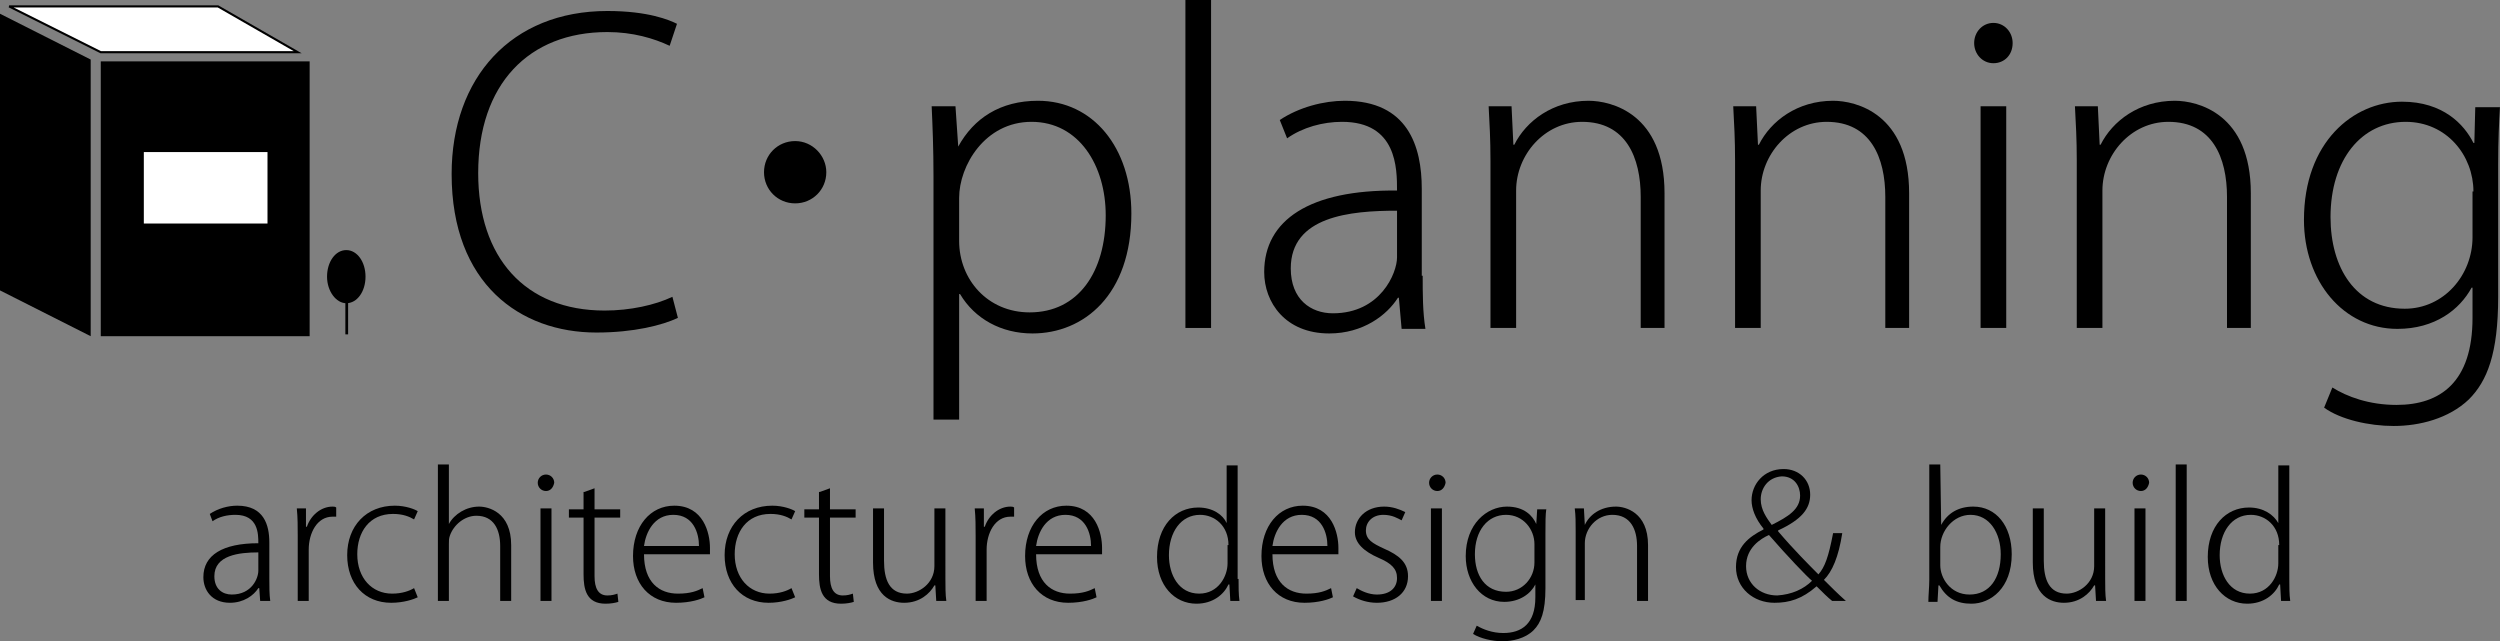 <?xml version="1.0" encoding="utf-8"?>
<!-- Generator: Adobe Illustrator 23.0.6, SVG Export Plug-In . SVG Version: 6.00 Build 0)  -->
<svg version="1.1" xmlns="http://www.w3.org/2000/svg" xmlns:xlink="http://www.w3.org/1999/xlink" x="0px" y="0px" width="272.9px"
	 height="70px" viewBox="0 0 272.9 70" style="enable-background:new 0 0 272.9 70;" xml:space="preserve">
<rect x="0" y="0" width="272.9" height="70" fill="#808080" stroke="none"/>
<style type="text/css">
	.st0{fill:#FFFFFF;stroke:#000000;stroke-width:0.23;}
	.st1{fill:#FFFFFF;}
</style>
<g id="背景">
</g>
<g id="ロゴ">
	<g>
		<g>
			<path d="M29.4,63.2c0,0.8,0,1.7,0.1,2.4h-1.1l-0.1-1.4h-0.1c-0.5,0.8-1.6,1.6-3.1,1.6c-2,0-2.9-1.4-2.9-2.8c0-2.4,2.1-3.7,6-3.7
				c0-1,0-3.1-2.5-3.1c-0.9,0-1.8,0.2-2.5,0.7l-0.3-0.8c0.9-0.6,2-0.9,3-0.9c2.9,0,3.5,2.1,3.5,4V63.2z M28.2,60.3
				c-2.1,0-4.8,0.3-4.8,2.6c0,1.4,0.9,2,1.9,2c2.2,0,2.9-1.8,2.9-2.6V60.3z"/>
			<path d="M36.8,56.4c-0.1,0-0.3,0-0.5,0c-1.7,0-2.6,1.8-2.6,3.6v5.6h-1.2v-7.1c0-1,0-2-0.1-3h1l0,2h0.1c0.4-1.2,1.5-2.2,2.8-2.2
				c0.1,0,0.3,0,0.4,0.1V56.4z"/>
			<path d="M45.6,65.2c-0.4,0.2-1.5,0.6-2.9,0.6c-2.9,0-4.8-2.1-4.8-5.2c0-3.2,2.1-5.4,5.2-5.4c1.2,0,2.2,0.4,2.5,0.6l-0.4,0.9
				c-0.5-0.3-1.2-0.6-2.3-0.6c-2.6,0-3.9,2-3.9,4.4c0,2.6,1.6,4.3,3.8,4.3c1.1,0,1.9-0.3,2.4-0.6L45.6,65.2z"/>
			<path d="M55.8,65.6h-1.2v-6c0-1.8-0.7-3.3-2.6-3.3c-1.3,0-2.5,1-2.9,2.2C49,58.8,49,59,49,59.4v6.2h-1.2V50.7H49v6.5h0
				c0.6-1.1,1.9-1.9,3.3-1.9c1,0,3.5,0.6,3.5,4.2V65.6z"/>
			<path d="M59.6,53.6c-0.5,0-0.9-0.4-0.9-0.9c0-0.5,0.4-0.9,0.9-0.9c0.5,0,0.9,0.4,0.9,0.9C60.4,53.2,60.1,53.6,59.6,53.6z
				 M60.1,65.6H59V55.5h1.2V65.6z"/>
			<path d="M63.8,53.7l1.1-0.4v2.3h2.8v0.9h-2.8v6.4c0,1.3,0.4,2.1,1.4,2.1c0.5,0,0.8-0.1,1.1-0.2l0.1,0.9c-0.3,0.1-0.8,0.2-1.4,0.2
				c-2.1,0-2.4-1.6-2.4-3.2v-6.2h-1.6v-0.9h1.6V53.7z"/>
			<path d="M76.9,65.2c-0.4,0.2-1.5,0.6-3.1,0.6c-2.9,0-4.7-2.1-4.7-5.1c0-3.3,1.9-5.5,4.5-5.5c3.2,0,3.9,3,3.9,4.6
				c0,0.3,0,0.4,0,0.7h-7.2c0,3.1,1.7,4.3,3.7,4.3c1.4,0,2.1-0.3,2.7-0.6L76.9,65.2z M76.3,59.6c0-1.4-0.6-3.4-2.8-3.4
				c-2.1,0-3,1.9-3.2,3.4H76.3z"/>
			<path d="M86.8,65.2c-0.4,0.2-1.5,0.6-2.9,0.6c-2.9,0-4.8-2.1-4.8-5.2c0-3.2,2.1-5.4,5.2-5.4c1.2,0,2.2,0.4,2.5,0.6l-0.4,0.9
				c-0.5-0.3-1.2-0.6-2.3-0.6c-2.6,0-3.9,2-3.9,4.4c0,2.6,1.6,4.3,3.8,4.3c1.1,0,1.9-0.3,2.4-0.6L86.8,65.2z"/>
			<path d="M89.5,53.7l1.1-0.4v2.3h2.8v0.9h-2.8v6.4c0,1.3,0.4,2.1,1.4,2.1c0.5,0,0.8-0.1,1.1-0.2l0.1,0.9c-0.3,0.1-0.8,0.2-1.4,0.2
				c-2.1,0-2.4-1.6-2.4-3.2v-6.2h-1.6v-0.9h1.6V53.7z"/>
			<path d="M103.2,63.1c0,0.9,0,1.8,0.1,2.5h-1.1l-0.1-1.7h-0.1c-0.5,0.9-1.6,1.9-3.3,1.9c-1.4,0-3.4-0.7-3.4-4.4v-5.9h1.2v5.7
				c0,2.1,0.6,3.6,2.5,3.6c1.3,0,3-1.1,3-3v-6.3h1.2V63.1z"/>
			<path d="M110.8,56.4c-0.1,0-0.3,0-0.5,0c-1.7,0-2.6,1.8-2.6,3.6v5.6h-1.2v-7.1c0-1,0-2-0.1-3h1l0,2h0.1c0.4-1.2,1.5-2.2,2.8-2.2
				c0.1,0,0.3,0,0.4,0.1V56.4z"/>
			<path d="M119.7,65.2c-0.4,0.2-1.5,0.6-3.1,0.6c-2.9,0-4.7-2.1-4.7-5.1c0-3.3,1.9-5.5,4.5-5.5c3.2,0,3.9,3,3.9,4.6
				c0,0.3,0,0.4,0,0.7h-7.2c0,3.1,1.7,4.3,3.7,4.3c1.4,0,2.1-0.3,2.7-0.6L119.7,65.2z M119.1,59.6c0-1.4-0.6-3.4-2.8-3.4
				c-2.1,0-3,1.9-3.2,3.4H119.1z"/>
			<path d="M135.2,63.2c0,0.8,0,1.7,0.1,2.4h-1l-0.1-1.8h-0.1c-0.5,1.1-1.7,2.1-3.5,2.1c-2.4,0-4.3-2-4.3-5.1c0-3.4,2-5.4,4.5-5.4
				c1.6,0,2.7,0.8,3.1,1.7h0v-6.3h1.2V63.2z M134.1,59.5c0-2.1-1.5-3.3-3.1-3.3c-2.1,0-3.4,1.9-3.4,4.4c0,2.2,1.1,4.2,3.3,4.2
				c2.1,0,3.1-1.9,3.1-3.3V59.5z"/>
			<path d="M145.5,65.2c-0.4,0.2-1.5,0.6-3.1,0.6c-2.9,0-4.7-2.1-4.7-5.1c0-3.3,1.9-5.5,4.5-5.5c3.2,0,3.9,3,3.9,4.6
				c0,0.3,0,0.4,0,0.7h-7.2c0,3.1,1.7,4.3,3.7,4.3c1.4,0,2.1-0.3,2.7-0.6L145.5,65.2z M144.9,59.6c0-1.4-0.6-3.4-2.8-3.4
				c-2.1,0-3,1.9-3.2,3.4H144.9z"/>
			<path d="M153,56.8c-0.4-0.2-1-0.6-2-0.6c-1.2,0-1.9,0.8-1.9,1.7c0,1,0.7,1.4,2,2c1.6,0.7,2.6,1.5,2.6,3c0,1.8-1.4,2.9-3.4,2.9
				c-1,0-1.9-0.3-2.6-0.7l0.4-0.9c0.5,0.3,1.3,0.7,2.2,0.7c1.5,0,2.2-0.8,2.2-1.8c0-1-0.6-1.6-2-2.2c-1.6-0.7-2.6-1.6-2.6-2.8
				c0-1.5,1.2-2.8,3.2-2.8c0.9,0,1.7,0.3,2.3,0.6L153,56.8z"/>
			<path d="M156.9,53.6c-0.5,0-0.9-0.4-0.9-0.9c0-0.5,0.4-0.9,0.9-0.9c0.5,0,0.9,0.4,0.9,0.9C157.7,53.2,157.4,53.6,156.9,53.6z
				 M157.4,65.6h-1.2V55.5h1.2V65.6z"/>
			<path d="M168.8,55.5c-0.1,0.7-0.1,1.5-0.1,2.7v6c0,2.6-0.5,3.8-1.3,4.6c-0.9,0.9-2.3,1.2-3.4,1.2c-1.1,0-2.4-0.3-3.2-0.8l0.4-0.9
				c0.7,0.4,1.7,0.8,2.9,0.8c2,0,3.5-1,3.5-3.9v-1.4h0c-0.5,1-1.7,1.9-3.4,1.9c-2.5,0-4.2-2.2-4.2-5c0-3.5,2.3-5.4,4.5-5.4
				c1.9,0,2.8,1,3.2,1.9h0l0.1-1.6H168.8z M167.5,59.4c0-1.6-1.2-3.2-3.1-3.2c-2,0-3.4,1.7-3.4,4.3c0,2.3,1.1,4.1,3.4,4.1
				c1.8,0,3.1-1.5,3.1-3.2V59.4z"/>
			<path d="M179.9,65.6h-1.2v-6c0-1.8-0.7-3.4-2.7-3.4c-1.7,0-3,1.5-3,3.1v6.2H172V58c0-1,0-1.7-0.1-2.5h1l0.1,1.8h0
				c0.5-1.1,1.7-2,3.4-2c1,0,3.5,0.6,3.5,4.2V65.6z"/>
			<path d="M200,65.6c-0.5-0.4-1-0.9-1.7-1.6c-1.6,1.4-3,1.8-4.6,1.8c-2.3,0-4.2-1.6-4.2-3.9c0-2.2,1.4-3.3,3-4.1v-0.1
				c-0.9-1.1-1.3-2.2-1.3-3.1c0-1.7,1.3-3.4,3.5-3.4c1.7,0,2.9,1.2,2.9,2.8c0,1.5-0.9,2.7-3.5,3.9V58c1.7,2,3.5,3.8,4.4,4.7
				c0.7-0.8,1.1-1.9,1.6-4.5h1c-0.4,2.6-1.1,4.2-2,5.1c0.8,0.8,1.6,1.6,2.4,2.3H200z M197.8,63.4c-0.6-0.5-2.7-2.7-4.7-5
				c-0.9,0.4-2.5,1.4-2.5,3.4c0,1.9,1.5,3.2,3.4,3.2C195.6,64.9,196.9,64.3,197.8,63.4z M192.2,54.5c0,1.2,0.7,2.1,1.2,2.8
				c1.8-0.9,3.1-1.7,3.1-3.2c0-1-0.6-2.1-2-2.1C193,52.1,192.2,53.3,192.2,54.5z"/>
			<path d="M211.9,57.3c0.7-1.3,1.9-2,3.5-2c2.5,0,4.2,2.1,4.2,5.2c0,3.7-2.3,5.4-4.4,5.4c-1.6,0-2.7-0.6-3.5-2h-0.1l-0.1,1.8h-1
				c0-0.7,0.1-1.6,0.1-2.4V50.7h1.2L211.9,57.3L211.9,57.3z M211.8,61.7c0,1.4,1.1,3.2,3.2,3.2c2.2,0,3.4-1.8,3.4-4.4
				c0-2.3-1.2-4.3-3.3-4.3c-1.9,0-3.3,1.8-3.3,3.5V61.7z"/>
			<path d="M229.8,63.1c0,0.9,0,1.8,0.1,2.5h-1.1l-0.1-1.7h-0.1c-0.5,0.9-1.6,1.9-3.3,1.9c-1.4,0-3.4-0.7-3.4-4.4v-5.9h1.2v5.7
				c0,2.1,0.6,3.6,2.5,3.6c1.3,0,3-1.1,3-3v-6.3h1.2V63.1z"/>
			<path d="M233.7,53.6c-0.5,0-0.9-0.4-0.9-0.9c0-0.5,0.4-0.9,0.9-0.9c0.5,0,0.9,0.4,0.9,0.9C234.5,53.2,234.2,53.6,233.7,53.6z
				 M234.2,65.6h-1.2V55.5h1.2V65.6z"/>
			<path d="M238.7,65.6h-1.2V50.7h1.2V65.6z"/>
			<path d="M249.9,63.2c0,0.8,0,1.7,0.1,2.4h-1l-0.1-1.8h-0.1c-0.5,1.1-1.7,2.1-3.5,2.1c-2.4,0-4.3-2-4.3-5.1c0-3.4,2-5.4,4.5-5.4
				c1.6,0,2.7,0.8,3.2,1.7h0v-6.3h1.2V63.2z M248.8,59.5c0-2.1-1.5-3.3-3.1-3.3c-2.1,0-3.4,1.9-3.4,4.4c0,2.2,1.1,4.2,3.3,4.2
				c2.1,0,3.1-1.9,3.1-3.3V59.5z"/>
		</g>
		<g>
			<path d="M74,34.7c-1.7,0.8-4.8,1.6-8.9,1.6c-8.3,0-15.8-5.3-15.8-17.3c0-10.5,6.5-17.8,17-17.8c4.5,0,6.8,1,7.6,1.4l-0.8,2.4
				c-1.7-0.8-4-1.5-6.8-1.5c-8.6,0-14.1,5.7-14.1,15.4c0,9.2,5.1,15,13.8,15c2.8,0,5.5-0.6,7.4-1.5L74,34.7z"/>
			<path d="M90.2,18.8c0,1.9-1.5,3.4-3.4,3.4c-1.9,0-3.4-1.5-3.4-3.4c0-1.9,1.5-3.4,3.4-3.4C88.7,15.4,90.2,17,90.2,18.8z"/>
			<path d="M104.6,16c1.7-3.1,4.6-5,8.7-5c6,0,10.2,5.1,10.2,12.3c0,8.9-5.2,13.1-10.8,13.1c-3.4,0-6.3-1.6-7.9-4.3h-0.1v13.7h-2.8
				V19.3c0-3.1-0.1-5.5-0.2-7.7h2.6L104.6,16L104.6,16z M104.7,26.3c0,4.2,3.1,7.8,7.7,7.8c5.3,0,8.3-4.4,8.3-10.6
				c0-5.4-2.9-10.2-8.1-10.2c-5.1,0-7.9,4.8-7.9,8.3V26.3z"/>
			<path d="M132.2,35.8h-2.8V0h2.8V35.8z"/>
			<path d="M155.3,30.1c0,1.9,0,4,0.3,5.8H153l-0.3-3.4h-0.1c-1.2,1.9-3.8,3.9-7.5,3.9c-4.8,0-7.1-3.4-7.1-6.7c0-5.7,5-9,14.5-8.9
				c0-2.4,0-7.5-6-7.5c-2.1,0-4.3,0.6-6,1.8l-0.8-2c2.1-1.4,4.8-2.1,7.1-2.1c6.9,0,8.4,5,8.4,9.6V30.1z M152.5,23
				c-5.1,0-11.6,0.6-11.6,6.3c0,3.4,2.2,4.9,4.6,4.9c5.2,0,7-4.4,7-6.1V23z"/>
			<path d="M181.9,35.8h-2.8V21.5c0-4.3-1.6-8.2-6.4-8.2c-4.1,0-7.2,3.6-7.2,7.5v15h-2.8V17.5c0-2.3-0.1-4-0.2-5.9h2.5l0.2,4.2h0.1
				c1.3-2.6,4.2-4.8,8.1-4.8c2.5,0,8.3,1.4,8.3,10.1V35.8z"/>
			<path d="M208.6,35.8h-2.8V21.5c0-4.3-1.6-8.2-6.4-8.2c-4.1,0-7.2,3.6-7.2,7.5v15h-2.8V17.5c0-2.3-0.1-4-0.2-5.9h2.5l0.2,4.2h0.1
				c1.3-2.6,4.2-4.8,8.1-4.8c2.5,0,8.3,1.4,8.3,10.1V35.8z"/>
			<path d="M217.6,6.9c-1.2,0-2.1-1-2.1-2.2c0-1.2,0.9-2.2,2.1-2.2c1.2,0,2.1,1,2.1,2.2C219.7,6,218.8,6.9,217.6,6.9z M219,35.8
				h-2.8V11.6h2.8V35.8z"/>
			<path d="M245.9,35.8h-2.8V21.5c0-4.3-1.6-8.2-6.4-8.2c-4.1,0-7.2,3.6-7.2,7.5v15h-2.8V17.5c0-2.3-0.1-4-0.2-5.9h2.5l0.2,4.2h0.1
				c1.3-2.6,4.2-4.8,8.1-4.8c2.5,0,8.3,1.4,8.3,10.1V35.8z"/>
			<path d="M272.9,11.6c-0.1,1.7-0.2,3.6-0.2,6.4v14.4c0,6.2-1.2,9.2-3.2,11.2c-2.2,2.1-5.4,2.9-8.2,2.9c-2.7,0-5.8-0.7-7.6-2
				l0.9-2.2c1.6,1,4,1.9,7,1.9c4.8,0,8.3-2.5,8.3-9.5v-3.3h-0.1c-1.3,2.4-4,4.5-8.1,4.5c-5.9,0-10.2-5.2-10.2-11.9
				c0-8.5,5.4-12.9,10.7-12.9c4.5,0,6.8,2.5,7.8,4.5h0.1l0.1-3.9H272.9z M270,20.9c0-3.9-2.9-7.6-7.4-7.6c-4.8,0-8.2,4.1-8.2,10.4
				c0,5.5,2.7,10,8.1,10c4.3,0,7.4-3.7,7.4-7.8V20.9z"/>
			<g>
				<path d="M39.9,30.2c0,1.6-0.9,2.9-2.1,2.9c-1.1,0-2.1-1.3-2.1-2.9c0-1.6,0.9-2.9,2.1-2.9C39,27.3,39.9,28.6,39.9,30.2z"/>
				<rect x="37.7" y="32.1" width="0.3" height="4.4"/>
			</g>
			<rect x="11" y="6.7" width="22.8" height="30"/>
			<polygon class="st0" points="32.5,5.7 11,5.7 1,0.7 23.8,0.7 			"/>
			<polygon points="9.9,36.7 0,31.7 0,1.5 9.9,6.5 			"/>
			<rect x="15.7" y="16.6" class="st1" width="13.5" height="7.8"/>
		</g>
	</g>
</g>
</svg>
